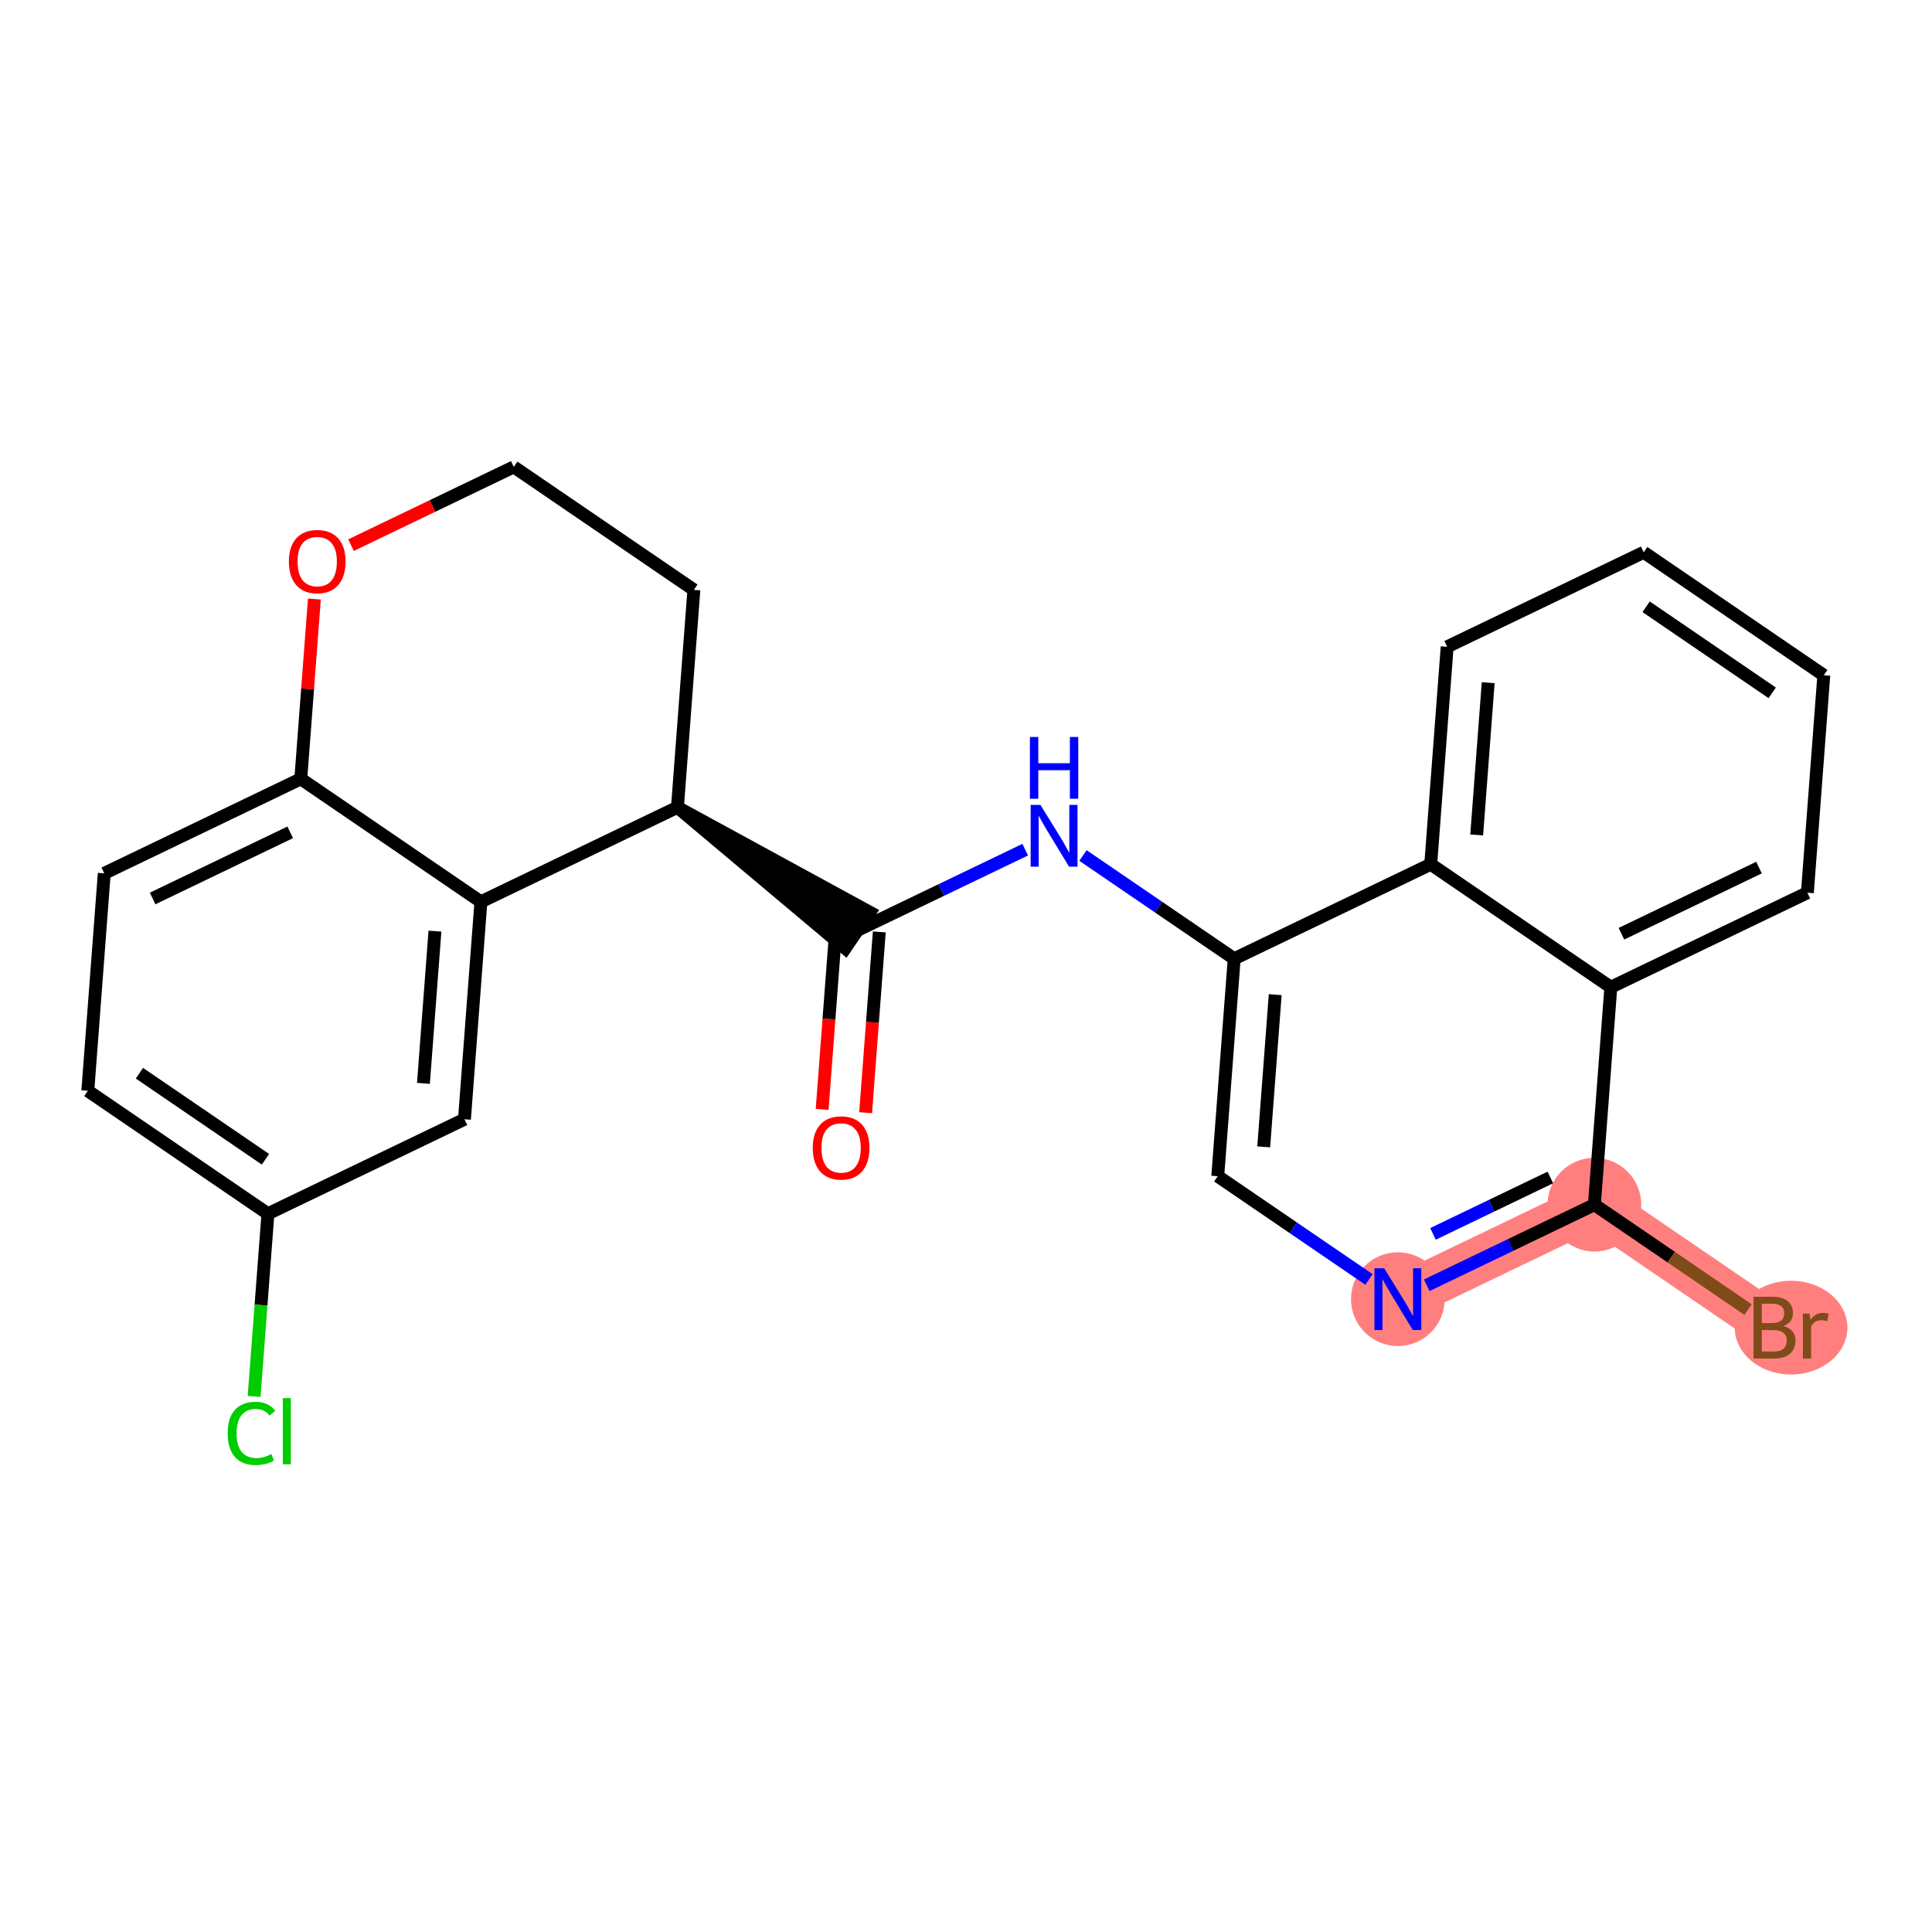 <?xml version='1.0' encoding='iso-8859-1'?>
<svg version='1.1' baseProfile='full'
              xmlns='http://www.w3.org/2000/svg'
                      xmlns:rdkit='http://www.rdkit.org/xml'
                      xmlns:xlink='http://www.w3.org/1999/xlink'
                  xml:space='preserve'
width='300px' height='300px' viewBox='0 0 300 300'>
<!-- END OF HEADER -->
<rect style='opacity:1.0;fill:#FFFFFF;stroke:none' width='300' height='300' x='0' y='0'> </rect>
<rect style='opacity:1.0;fill:#FFFFFF;stroke:none' width='300' height='300' x='0' y='0'> </rect>
<path d='M 217.058,201.734 L 247.577,187.061' style='fill:none;fill-rule:evenodd;stroke:#FF7F7F;stroke-width:7.2px;stroke-linecap:butt;stroke-linejoin:miter;stroke-opacity:1' />
<path d='M 247.577,187.061 L 275.544,206.154' style='fill:none;fill-rule:evenodd;stroke:#FF7F7F;stroke-width:7.2px;stroke-linecap:butt;stroke-linejoin:miter;stroke-opacity:1' />
<ellipse cx='217.058' cy='201.734' rx='6.773' ry='6.781'  style='fill:#FF7F7F;fill-rule:evenodd;stroke:#FF7F7F;stroke-width:1.0px;stroke-linecap:butt;stroke-linejoin:miter;stroke-opacity:1' />
<ellipse cx='247.577' cy='187.061' rx='6.773' ry='6.773'  style='fill:#FF7F7F;fill-rule:evenodd;stroke:#FF7F7F;stroke-width:1.0px;stroke-linecap:butt;stroke-linejoin:miter;stroke-opacity:1' />
<ellipse cx='278.117' cy='206.154' rx='8.247' ry='6.781'  style='fill:#FF7F7F;fill-rule:evenodd;stroke:#FF7F7F;stroke-width:1.0px;stroke-linecap:butt;stroke-linejoin:miter;stroke-opacity:1' />
<path class='bond-0 atom-0 atom-1' d='M 134.414,172.779 L 135.475,158.744' style='fill:none;fill-rule:evenodd;stroke:#FF0000;stroke-width:2.0px;stroke-linecap:butt;stroke-linejoin:miter;stroke-opacity:1' />
<path class='bond-0 atom-0 atom-1' d='M 135.475,158.744 L 136.536,144.708' style='fill:none;fill-rule:evenodd;stroke:#000000;stroke-width:2.0px;stroke-linecap:butt;stroke-linejoin:miter;stroke-opacity:1' />
<path class='bond-0 atom-0 atom-1' d='M 127.661,172.269 L 128.721,158.233' style='fill:none;fill-rule:evenodd;stroke:#FF0000;stroke-width:2.0px;stroke-linecap:butt;stroke-linejoin:miter;stroke-opacity:1' />
<path class='bond-0 atom-0 atom-1' d='M 128.721,158.233 L 129.782,144.198' style='fill:none;fill-rule:evenodd;stroke:#000000;stroke-width:2.0px;stroke-linecap:butt;stroke-linejoin:miter;stroke-opacity:1' />
<path class='bond-1 atom-1 atom-2' d='M 133.159,144.453 L 146.177,138.194' style='fill:none;fill-rule:evenodd;stroke:#000000;stroke-width:2.0px;stroke-linecap:butt;stroke-linejoin:miter;stroke-opacity:1' />
<path class='bond-1 atom-1 atom-2' d='M 146.177,138.194 L 159.194,131.936' style='fill:none;fill-rule:evenodd;stroke:#0000FF;stroke-width:2.0px;stroke-linecap:butt;stroke-linejoin:miter;stroke-opacity:1' />
<path class='bond-13 atom-14 atom-1' d='M 105.192,125.359 L 131.25,147.25 L 135.068,141.656 Z' style='fill:#000000;fill-rule:evenodd;fill-opacity:1;stroke:#000000;stroke-width:2.0px;stroke-linecap:butt;stroke-linejoin:miter;stroke-opacity:1;' />
<path class='bond-2 atom-2 atom-3' d='M 168.161,132.841 L 179.903,140.857' style='fill:none;fill-rule:evenodd;stroke:#0000FF;stroke-width:2.0px;stroke-linecap:butt;stroke-linejoin:miter;stroke-opacity:1' />
<path class='bond-2 atom-2 atom-3' d='M 179.903,140.857 L 191.644,148.874' style='fill:none;fill-rule:evenodd;stroke:#000000;stroke-width:2.0px;stroke-linecap:butt;stroke-linejoin:miter;stroke-opacity:1' />
<path class='bond-3 atom-3 atom-4' d='M 191.644,148.874 L 189.092,182.64' style='fill:none;fill-rule:evenodd;stroke:#000000;stroke-width:2.0px;stroke-linecap:butt;stroke-linejoin:miter;stroke-opacity:1' />
<path class='bond-3 atom-3 atom-4' d='M 198.015,154.449 L 196.228,178.086' style='fill:none;fill-rule:evenodd;stroke:#000000;stroke-width:2.0px;stroke-linecap:butt;stroke-linejoin:miter;stroke-opacity:1' />
<path class='bond-24 atom-13 atom-3' d='M 222.163,134.201 L 191.644,148.874' style='fill:none;fill-rule:evenodd;stroke:#000000;stroke-width:2.0px;stroke-linecap:butt;stroke-linejoin:miter;stroke-opacity:1' />
<path class='bond-4 atom-4 atom-5' d='M 189.092,182.64 L 200.833,190.656' style='fill:none;fill-rule:evenodd;stroke:#000000;stroke-width:2.0px;stroke-linecap:butt;stroke-linejoin:miter;stroke-opacity:1' />
<path class='bond-4 atom-4 atom-5' d='M 200.833,190.656 L 212.575,198.673' style='fill:none;fill-rule:evenodd;stroke:#0000FF;stroke-width:2.0px;stroke-linecap:butt;stroke-linejoin:miter;stroke-opacity:1' />
<path class='bond-5 atom-5 atom-6' d='M 221.542,199.578 L 234.559,193.319' style='fill:none;fill-rule:evenodd;stroke:#0000FF;stroke-width:2.0px;stroke-linecap:butt;stroke-linejoin:miter;stroke-opacity:1' />
<path class='bond-5 atom-5 atom-6' d='M 234.559,193.319 L 247.577,187.061' style='fill:none;fill-rule:evenodd;stroke:#000000;stroke-width:2.0px;stroke-linecap:butt;stroke-linejoin:miter;stroke-opacity:1' />
<path class='bond-5 atom-5 atom-6' d='M 222.513,191.597 L 231.625,187.216' style='fill:none;fill-rule:evenodd;stroke:#0000FF;stroke-width:2.0px;stroke-linecap:butt;stroke-linejoin:miter;stroke-opacity:1' />
<path class='bond-5 atom-5 atom-6' d='M 231.625,187.216 L 240.737,182.835' style='fill:none;fill-rule:evenodd;stroke:#000000;stroke-width:2.0px;stroke-linecap:butt;stroke-linejoin:miter;stroke-opacity:1' />
<path class='bond-6 atom-6 atom-7' d='M 247.577,187.061 L 259.508,195.206' style='fill:none;fill-rule:evenodd;stroke:#000000;stroke-width:2.0px;stroke-linecap:butt;stroke-linejoin:miter;stroke-opacity:1' />
<path class='bond-6 atom-6 atom-7' d='M 259.508,195.206 L 271.439,203.352' style='fill:none;fill-rule:evenodd;stroke:#7F4C19;stroke-width:2.0px;stroke-linecap:butt;stroke-linejoin:miter;stroke-opacity:1' />
<path class='bond-7 atom-6 atom-8' d='M 247.577,187.061 L 250.129,153.294' style='fill:none;fill-rule:evenodd;stroke:#000000;stroke-width:2.0px;stroke-linecap:butt;stroke-linejoin:miter;stroke-opacity:1' />
<path class='bond-8 atom-8 atom-9' d='M 250.129,153.294 L 280.648,138.621' style='fill:none;fill-rule:evenodd;stroke:#000000;stroke-width:2.0px;stroke-linecap:butt;stroke-linejoin:miter;stroke-opacity:1' />
<path class='bond-8 atom-8 atom-9' d='M 251.773,144.99 L 273.136,134.719' style='fill:none;fill-rule:evenodd;stroke:#000000;stroke-width:2.0px;stroke-linecap:butt;stroke-linejoin:miter;stroke-opacity:1' />
<path class='bond-26 atom-13 atom-8' d='M 222.163,134.201 L 250.129,153.294' style='fill:none;fill-rule:evenodd;stroke:#000000;stroke-width:2.0px;stroke-linecap:butt;stroke-linejoin:miter;stroke-opacity:1' />
<path class='bond-9 atom-9 atom-10' d='M 280.648,138.621 L 283.2,104.855' style='fill:none;fill-rule:evenodd;stroke:#000000;stroke-width:2.0px;stroke-linecap:butt;stroke-linejoin:miter;stroke-opacity:1' />
<path class='bond-10 atom-10 atom-11' d='M 283.2,104.855 L 255.234,85.761' style='fill:none;fill-rule:evenodd;stroke:#000000;stroke-width:2.0px;stroke-linecap:butt;stroke-linejoin:miter;stroke-opacity:1' />
<path class='bond-10 atom-10 atom-11' d='M 275.187,107.584 L 255.61,94.219' style='fill:none;fill-rule:evenodd;stroke:#000000;stroke-width:2.0px;stroke-linecap:butt;stroke-linejoin:miter;stroke-opacity:1' />
<path class='bond-11 atom-11 atom-12' d='M 255.234,85.761 L 224.715,100.434' style='fill:none;fill-rule:evenodd;stroke:#000000;stroke-width:2.0px;stroke-linecap:butt;stroke-linejoin:miter;stroke-opacity:1' />
<path class='bond-12 atom-12 atom-13' d='M 224.715,100.434 L 222.163,134.201' style='fill:none;fill-rule:evenodd;stroke:#000000;stroke-width:2.0px;stroke-linecap:butt;stroke-linejoin:miter;stroke-opacity:1' />
<path class='bond-12 atom-12 atom-13' d='M 231.086,106.01 L 229.299,129.646' style='fill:none;fill-rule:evenodd;stroke:#000000;stroke-width:2.0px;stroke-linecap:butt;stroke-linejoin:miter;stroke-opacity:1' />
<path class='bond-14 atom-14 atom-15' d='M 105.192,125.359 L 107.745,91.593' style='fill:none;fill-rule:evenodd;stroke:#000000;stroke-width:2.0px;stroke-linecap:butt;stroke-linejoin:miter;stroke-opacity:1' />
<path class='bond-25 atom-24 atom-14' d='M 74.674,140.032 L 105.192,125.359' style='fill:none;fill-rule:evenodd;stroke:#000000;stroke-width:2.0px;stroke-linecap:butt;stroke-linejoin:miter;stroke-opacity:1' />
<path class='bond-15 atom-15 atom-16' d='M 107.745,91.593 L 79.778,72.499' style='fill:none;fill-rule:evenodd;stroke:#000000;stroke-width:2.0px;stroke-linecap:butt;stroke-linejoin:miter;stroke-opacity:1' />
<path class='bond-16 atom-16 atom-17' d='M 79.778,72.499 L 67.143,78.574' style='fill:none;fill-rule:evenodd;stroke:#000000;stroke-width:2.0px;stroke-linecap:butt;stroke-linejoin:miter;stroke-opacity:1' />
<path class='bond-16 atom-16 atom-17' d='M 67.143,78.574 L 54.508,84.649' style='fill:none;fill-rule:evenodd;stroke:#FF0000;stroke-width:2.0px;stroke-linecap:butt;stroke-linejoin:miter;stroke-opacity:1' />
<path class='bond-17 atom-17 atom-18' d='M 48.818,93.017 L 47.763,106.978' style='fill:none;fill-rule:evenodd;stroke:#FF0000;stroke-width:2.0px;stroke-linecap:butt;stroke-linejoin:miter;stroke-opacity:1' />
<path class='bond-17 atom-17 atom-18' d='M 47.763,106.978 L 46.707,120.939' style='fill:none;fill-rule:evenodd;stroke:#000000;stroke-width:2.0px;stroke-linecap:butt;stroke-linejoin:miter;stroke-opacity:1' />
<path class='bond-18 atom-18 atom-19' d='M 46.707,120.939 L 16.189,135.612' style='fill:none;fill-rule:evenodd;stroke:#000000;stroke-width:2.0px;stroke-linecap:butt;stroke-linejoin:miter;stroke-opacity:1' />
<path class='bond-18 atom-18 atom-19' d='M 45.064,129.244 L 23.701,139.515' style='fill:none;fill-rule:evenodd;stroke:#000000;stroke-width:2.0px;stroke-linecap:butt;stroke-linejoin:miter;stroke-opacity:1' />
<path class='bond-27 atom-24 atom-18' d='M 74.674,140.032 L 46.707,120.939' style='fill:none;fill-rule:evenodd;stroke:#000000;stroke-width:2.0px;stroke-linecap:butt;stroke-linejoin:miter;stroke-opacity:1' />
<path class='bond-19 atom-19 atom-20' d='M 16.189,135.612 L 13.636,169.378' style='fill:none;fill-rule:evenodd;stroke:#000000;stroke-width:2.0px;stroke-linecap:butt;stroke-linejoin:miter;stroke-opacity:1' />
<path class='bond-20 atom-20 atom-21' d='M 13.636,169.378 L 41.603,188.472' style='fill:none;fill-rule:evenodd;stroke:#000000;stroke-width:2.0px;stroke-linecap:butt;stroke-linejoin:miter;stroke-opacity:1' />
<path class='bond-20 atom-20 atom-21' d='M 21.65,166.649 L 41.227,180.014' style='fill:none;fill-rule:evenodd;stroke:#000000;stroke-width:2.0px;stroke-linecap:butt;stroke-linejoin:miter;stroke-opacity:1' />
<path class='bond-21 atom-21 atom-22' d='M 41.603,188.472 L 40.531,202.653' style='fill:none;fill-rule:evenodd;stroke:#000000;stroke-width:2.0px;stroke-linecap:butt;stroke-linejoin:miter;stroke-opacity:1' />
<path class='bond-21 atom-21 atom-22' d='M 40.531,202.653 L 39.459,216.834' style='fill:none;fill-rule:evenodd;stroke:#00CC00;stroke-width:2.0px;stroke-linecap:butt;stroke-linejoin:miter;stroke-opacity:1' />
<path class='bond-22 atom-21 atom-23' d='M 41.603,188.472 L 72.121,173.799' style='fill:none;fill-rule:evenodd;stroke:#000000;stroke-width:2.0px;stroke-linecap:butt;stroke-linejoin:miter;stroke-opacity:1' />
<path class='bond-23 atom-23 atom-24' d='M 72.121,173.799 L 74.674,140.032' style='fill:none;fill-rule:evenodd;stroke:#000000;stroke-width:2.0px;stroke-linecap:butt;stroke-linejoin:miter;stroke-opacity:1' />
<path class='bond-23 atom-23 atom-24' d='M 65.751,168.223 L 67.538,144.587' style='fill:none;fill-rule:evenodd;stroke:#000000;stroke-width:2.0px;stroke-linecap:butt;stroke-linejoin:miter;stroke-opacity:1' />
<path  class='atom-0' d='M 126.205 178.247
Q 126.205 175.944, 127.342 174.657
Q 128.48 173.37, 130.607 173.37
Q 132.733 173.37, 133.871 174.657
Q 135.009 175.944, 135.009 178.247
Q 135.009 180.576, 133.858 181.904
Q 132.706 183.218, 130.607 183.218
Q 128.494 183.218, 127.342 181.904
Q 126.205 180.59, 126.205 178.247
M 130.607 182.134
Q 132.07 182.134, 132.855 181.159
Q 133.654 180.17, 133.654 178.247
Q 133.654 176.364, 132.855 175.416
Q 132.07 174.454, 130.607 174.454
Q 129.144 174.454, 128.345 175.402
Q 127.559 176.35, 127.559 178.247
Q 127.559 180.183, 128.345 181.159
Q 129.144 182.134, 130.607 182.134
' fill='#FF0000'/>
<path  class='atom-2' d='M 161.558 124.985
L 164.7 130.065
Q 165.012 130.566, 165.513 131.473
Q 166.014 132.381, 166.041 132.435
L 166.041 124.985
L 167.315 124.985
L 167.315 134.575
L 166.001 134.575
L 162.628 129.022
Q 162.235 128.371, 161.815 127.626
Q 161.409 126.881, 161.287 126.651
L 161.287 134.575
L 160.041 134.575
L 160.041 124.985
L 161.558 124.985
' fill='#0000FF'/>
<path  class='atom-2' d='M 159.926 114.436
L 161.226 114.436
L 161.226 118.513
L 166.129 118.513
L 166.129 114.436
L 167.43 114.436
L 167.43 124.026
L 166.129 124.026
L 166.129 119.597
L 161.226 119.597
L 161.226 124.026
L 159.926 124.026
L 159.926 114.436
' fill='#0000FF'/>
<path  class='atom-5' d='M 214.939 196.939
L 218.081 202.018
Q 218.393 202.519, 218.894 203.427
Q 219.395 204.334, 219.422 204.388
L 219.422 196.939
L 220.695 196.939
L 220.695 206.529
L 219.381 206.529
L 216.009 200.975
Q 215.616 200.325, 215.196 199.58
Q 214.79 198.835, 214.668 198.605
L 214.668 206.529
L 213.422 206.529
L 213.422 196.939
L 214.939 196.939
' fill='#0000FF'/>
<path  class='atom-7' d='M 276.945 205.91
Q 277.867 206.168, 278.327 206.737
Q 278.801 207.292, 278.801 208.118
Q 278.801 209.446, 277.948 210.204
Q 277.108 210.949, 275.51 210.949
L 272.286 210.949
L 272.286 201.359
L 275.117 201.359
Q 276.756 201.359, 277.582 202.023
Q 278.408 202.687, 278.408 203.906
Q 278.408 205.355, 276.945 205.91
M 273.573 202.443
L 273.573 205.45
L 275.117 205.45
Q 276.065 205.45, 276.553 205.071
Q 277.054 204.678, 277.054 203.906
Q 277.054 202.443, 275.117 202.443
L 273.573 202.443
M 275.51 209.866
Q 276.444 209.866, 276.945 209.419
Q 277.447 208.972, 277.447 208.118
Q 277.447 207.333, 276.891 206.94
Q 276.349 206.533, 275.307 206.533
L 273.573 206.533
L 273.573 209.866
L 275.51 209.866
' fill='#7F4C19'/>
<path  class='atom-7' d='M 280.982 203.987
L 281.131 204.949
Q 281.862 203.865, 283.054 203.865
Q 283.434 203.865, 283.948 204.001
L 283.745 205.138
Q 283.163 205.003, 282.838 205.003
Q 282.269 205.003, 281.889 205.233
Q 281.524 205.45, 281.226 205.978
L 281.226 210.949
L 279.952 210.949
L 279.952 203.987
L 280.982 203.987
' fill='#7F4C19'/>
<path  class='atom-17' d='M 44.857 87.2
Q 44.857 84.897, 45.995 83.61
Q 47.133 82.323, 49.26 82.323
Q 51.386 82.323, 52.524 83.61
Q 53.662 84.897, 53.662 87.2
Q 53.662 89.529, 52.51 90.857
Q 51.359 92.171, 49.26 92.171
Q 47.147 92.171, 45.995 90.857
Q 44.857 89.543, 44.857 87.2
M 49.26 91.087
Q 50.722 91.087, 51.508 90.112
Q 52.307 89.123, 52.307 87.2
Q 52.307 85.317, 51.508 84.369
Q 50.722 83.407, 49.26 83.407
Q 47.797 83.407, 46.998 84.355
Q 46.212 85.303, 46.212 87.2
Q 46.212 89.136, 46.998 90.112
Q 47.797 91.087, 49.26 91.087
' fill='#FF0000'/>
<path  class='atom-22' d='M 35.353 222.57
Q 35.353 220.186, 36.464 218.94
Q 37.588 217.68, 39.714 217.68
Q 41.692 217.68, 42.748 219.075
L 41.854 219.807
Q 41.082 218.791, 39.714 218.791
Q 38.265 218.791, 37.493 219.766
Q 36.734 220.728, 36.734 222.57
Q 36.734 224.466, 37.52 225.442
Q 38.319 226.417, 39.863 226.417
Q 40.92 226.417, 42.152 225.78
L 42.532 226.796
Q 42.031 227.121, 41.272 227.311
Q 40.514 227.5, 39.674 227.5
Q 37.588 227.5, 36.464 226.227
Q 35.353 224.954, 35.353 222.57
' fill='#00CC00'/>
<path  class='atom-22' d='M 43.913 217.098
L 45.159 217.098
L 45.159 227.379
L 43.913 227.379
L 43.913 217.098
' fill='#00CC00'/>
</svg>
